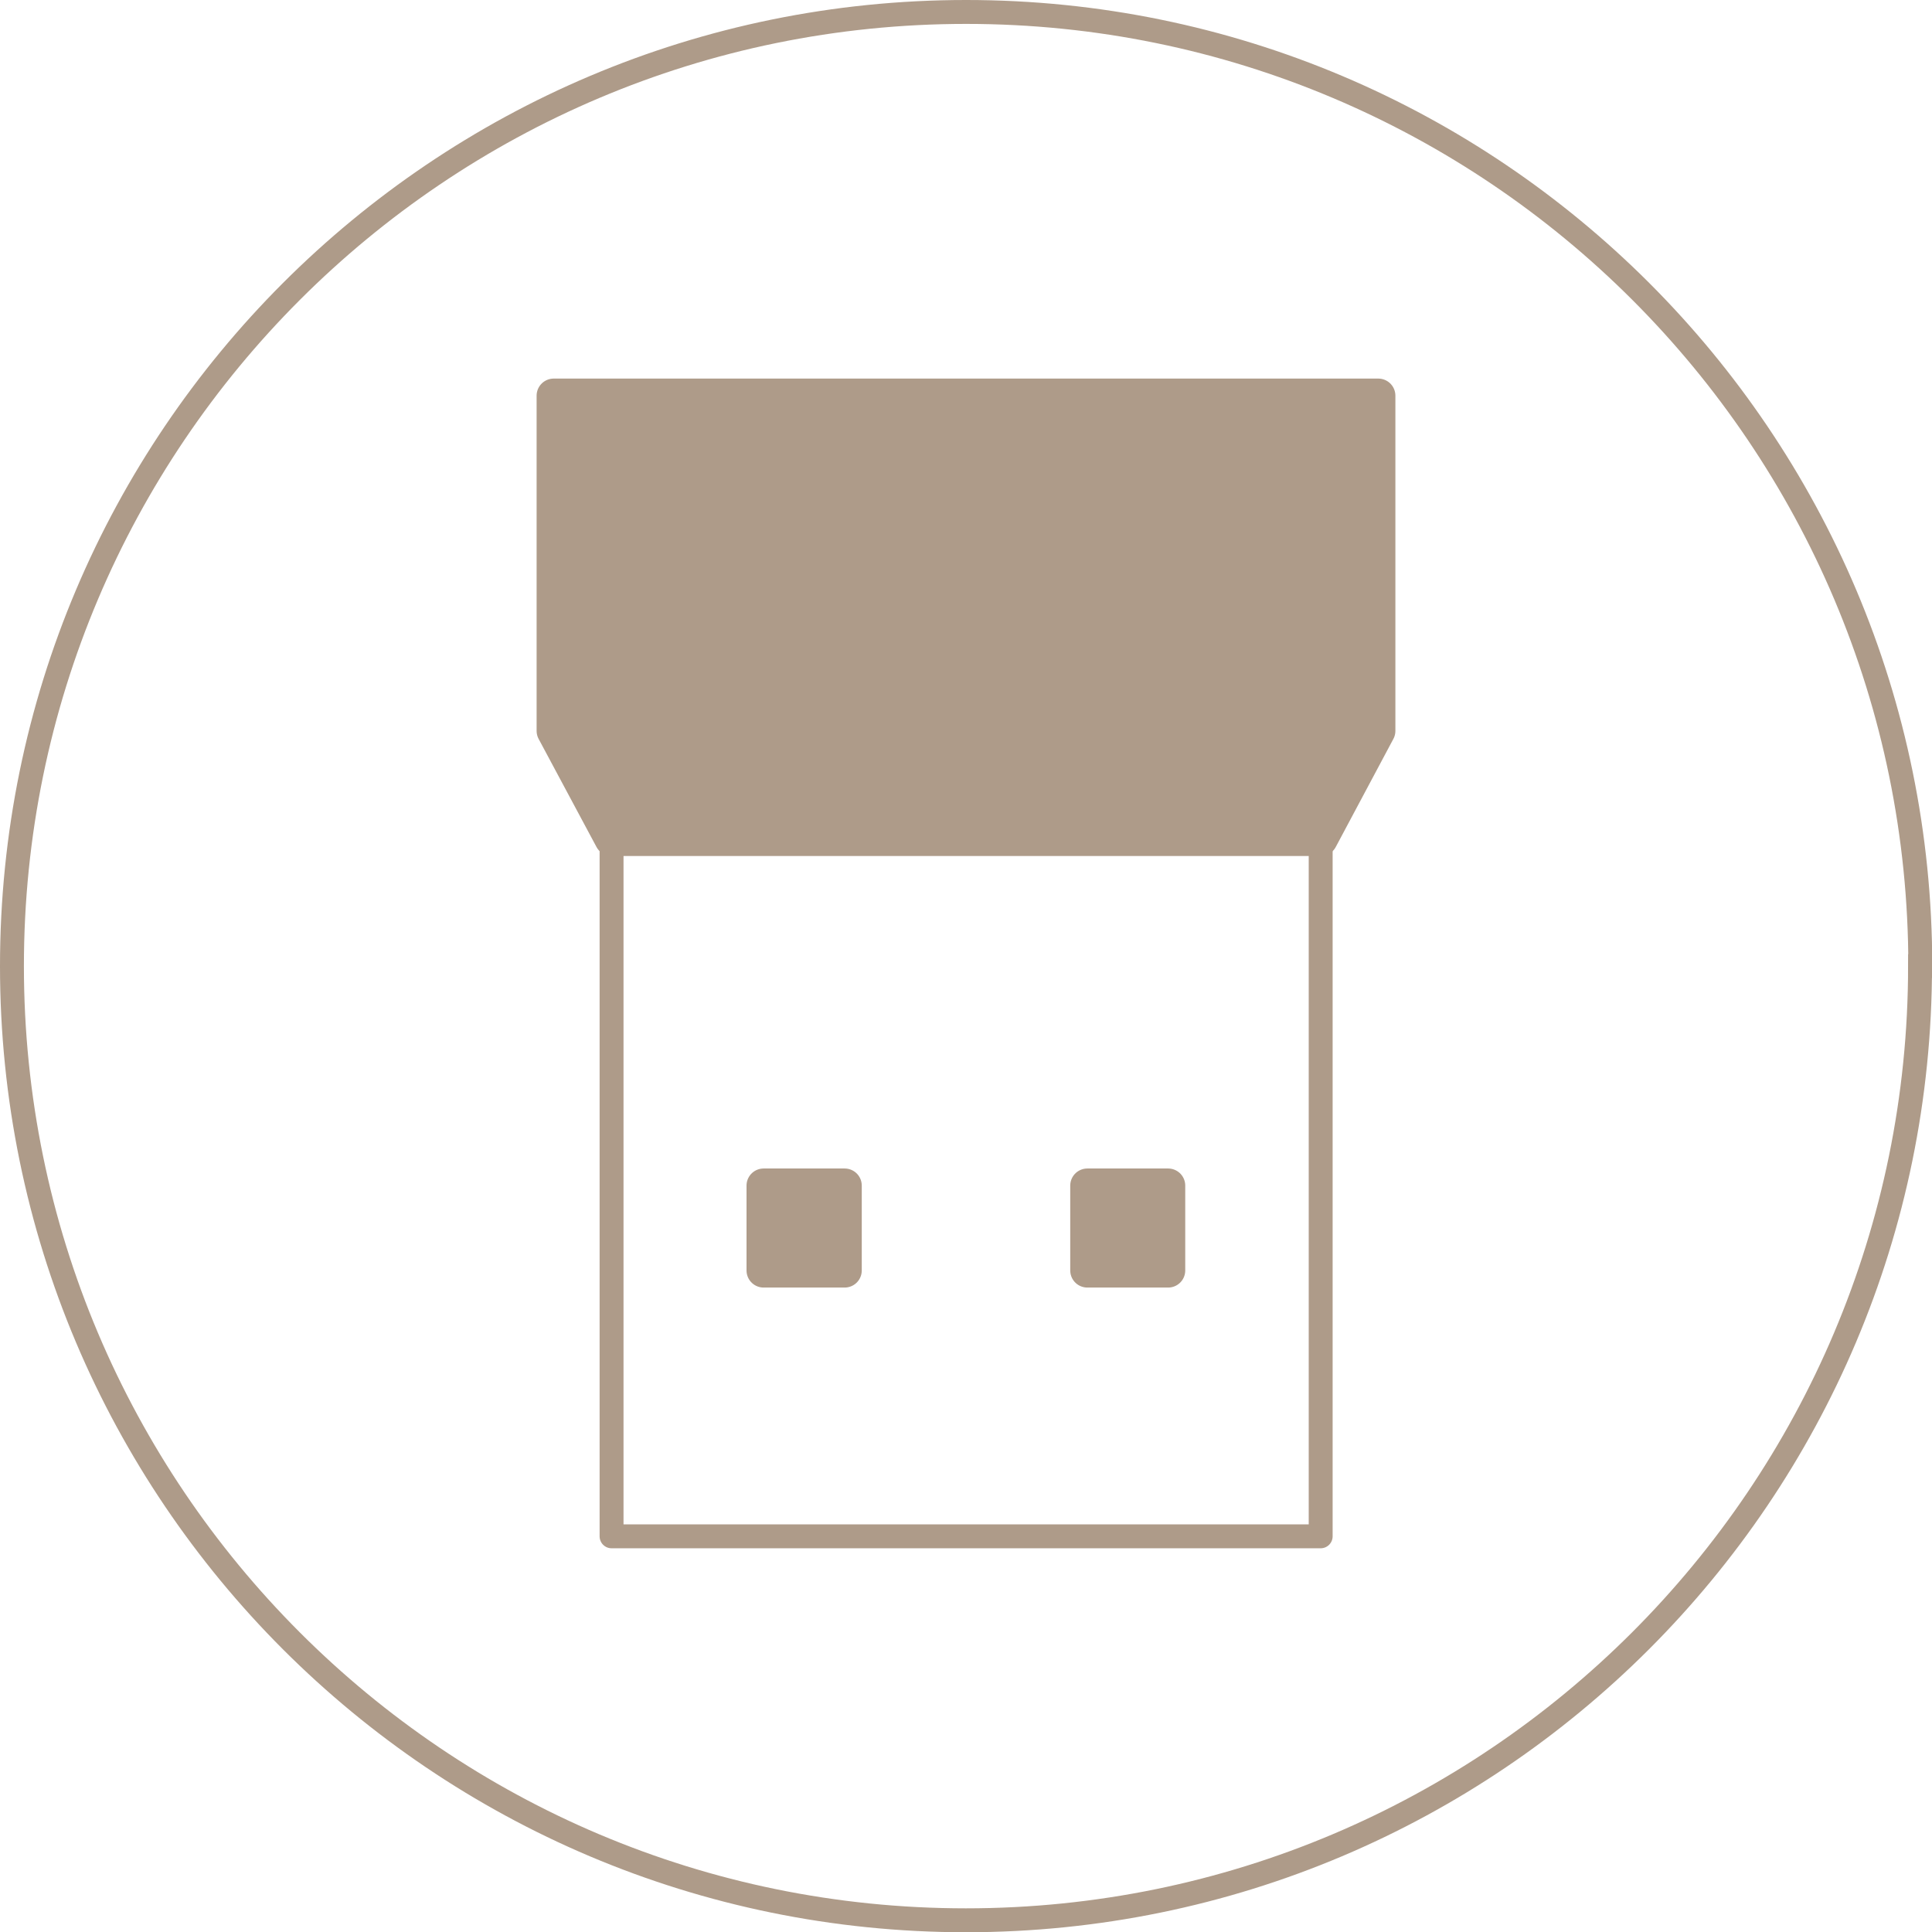 <?xml version="1.0" encoding="UTF-8"?>
<svg id="_レイヤー_2" data-name="レイヤー 2" xmlns="http://www.w3.org/2000/svg" width="80.81" height="80.81" xmlns:xlink="http://www.w3.org/1999/xlink" viewBox="0 0 80.81 80.81">
  <defs>
    <style>
      .cls-1, .cls-2 {
        fill: none;
      }

      .cls-1, .cls-2, .cls-3 {
        stroke: #ae9b89;
      }

      .cls-1, .cls-3 {
        stroke-linejoin: round;
      }

      .cls-4 {
        clip-path: url(#clippath);
      }

      .cls-2 {
        stroke-miterlimit: 10;
      }

      .cls-3 {
        fill: #ae9b89;
        stroke-width: 1.43px;
      }
    </style>
    <clipPath id="clippath">
      <path class="cls-2" d="M80.31,40.41c0,22.04-17.87,39.91-39.91,39.91S.5,62.45,.5,40.41,18.37,.5,40.41,.5s39.91,17.87,39.91,39.91Z"/>
    </clipPath>
  </defs>
  <g id="_レイヤー_1-2" data-name="レイヤー 1">
    <g>
      <g class="cls-4">
        <rect class="cls-1" x="25.58" y="35.09" width="29.66" height="29.17"/>
        <polygon class="cls-3" points="41.21 16.55 39.6 16.55 23.16 16.55 23.16 30.57 25.58 35.09 39.6 35.09 41.21 35.09 55.24 35.09 57.65 30.57 57.65 16.55 41.21 16.55"/>
        <g>
          <rect class="cls-3" x="31.94" y="49.59" width="3.39" height="3.55"/>
          <rect class="cls-3" x="45.48" y="49.59" width="3.38" height="3.55"/>
        </g>
      </g>
      <path class="cls-2" d="M80.31,40.41c0,22.04-17.87,39.91-39.91,39.91S.5,62.45,.5,40.41,18.37,.5,40.41,.5s39.91,17.87,39.91,39.91Z"/>
    </g>
  </g>
</svg>